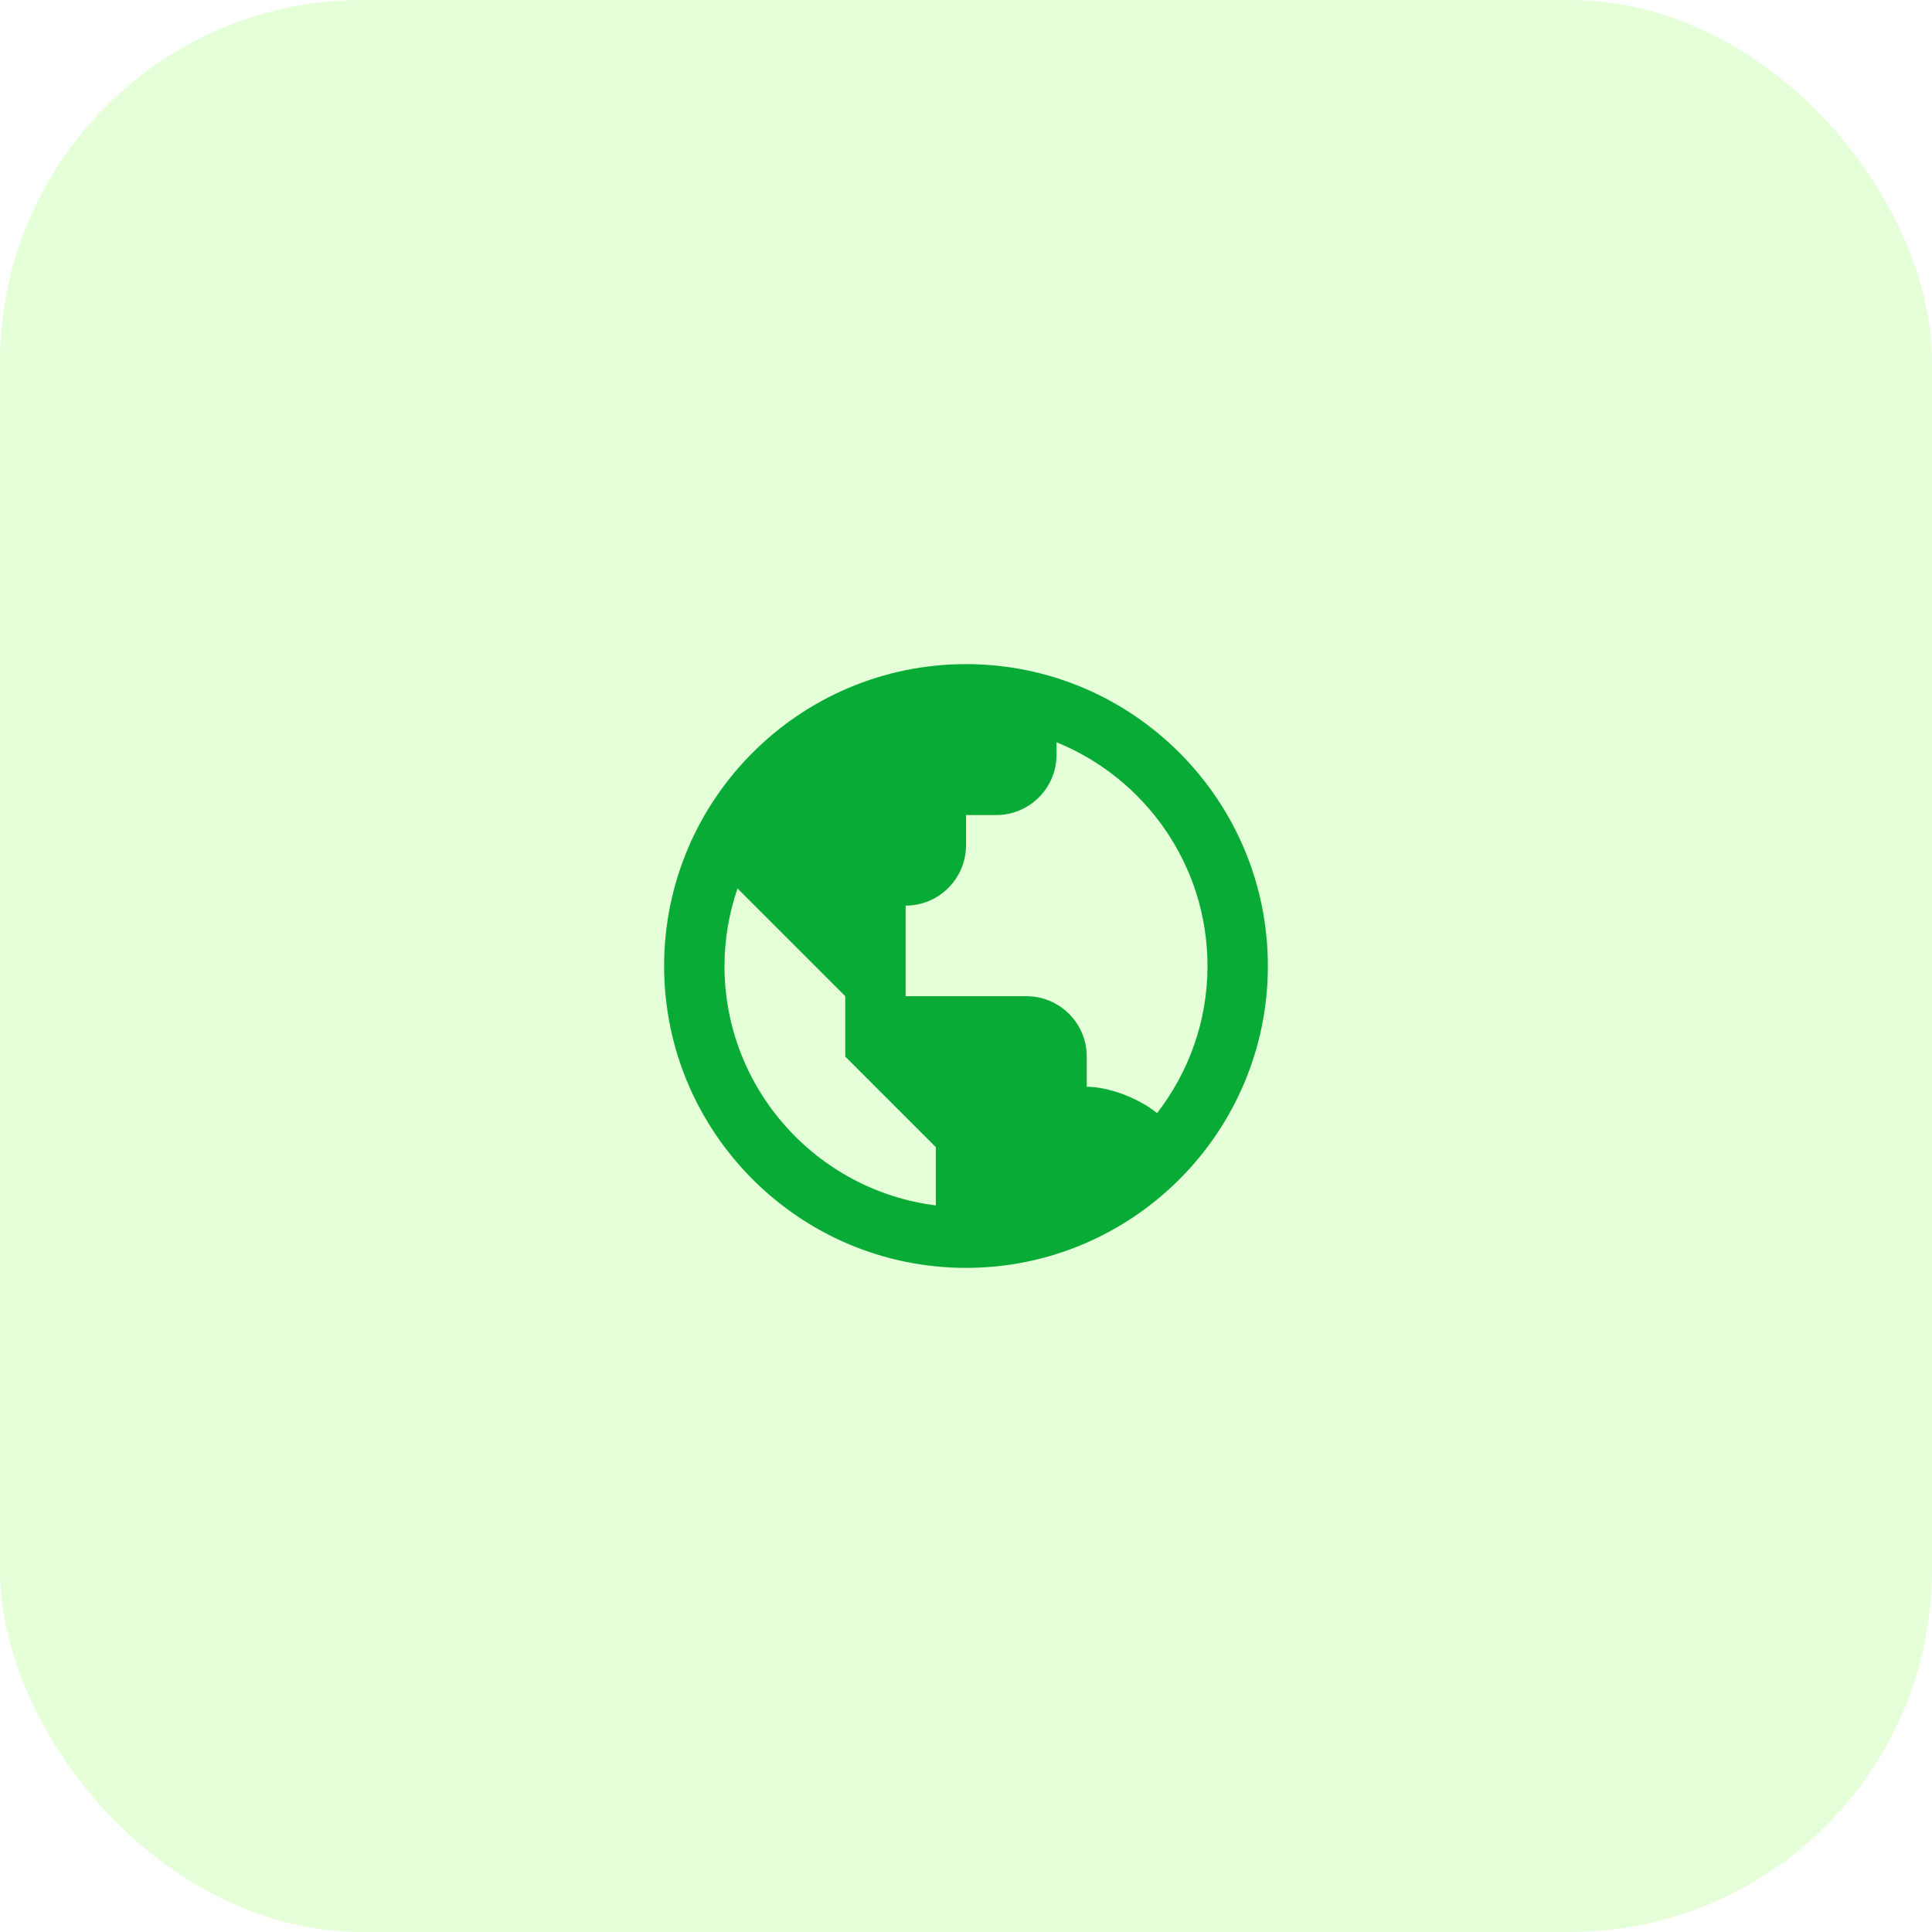 <svg width="64" height="64" viewBox="0 0 64 64" fill="none" xmlns="http://www.w3.org/2000/svg">
<rect width="64" height="64" rx="12" fill="#98FF68" fill-opacity="0.25"/>
<path d="M32 22C26.486 22 22 26.486 22 32C22 37.514 26.486 42 32 42C37.514 42 42 37.514 42 32C42 26.486 37.514 22 32 22ZM24 32C24 31.101 24.156 30.238 24.431 29.431L26 31L28 33V35L30 37L31 38V39.931C27.061 39.436 24 36.072 24 32ZM38.33 36.873C37.677 36.347 36.687 36 36 36V35C36 33.896 35.104 33 34 33H30V31V30C31.104 30 32 29.104 32 28V27H33C34.104 27 35 26.104 35 25V24.589C37.928 25.778 40 28.65 40 32C40 33.835 39.373 35.522 38.33 36.873Z" fill="#09AB37"/>
</svg>